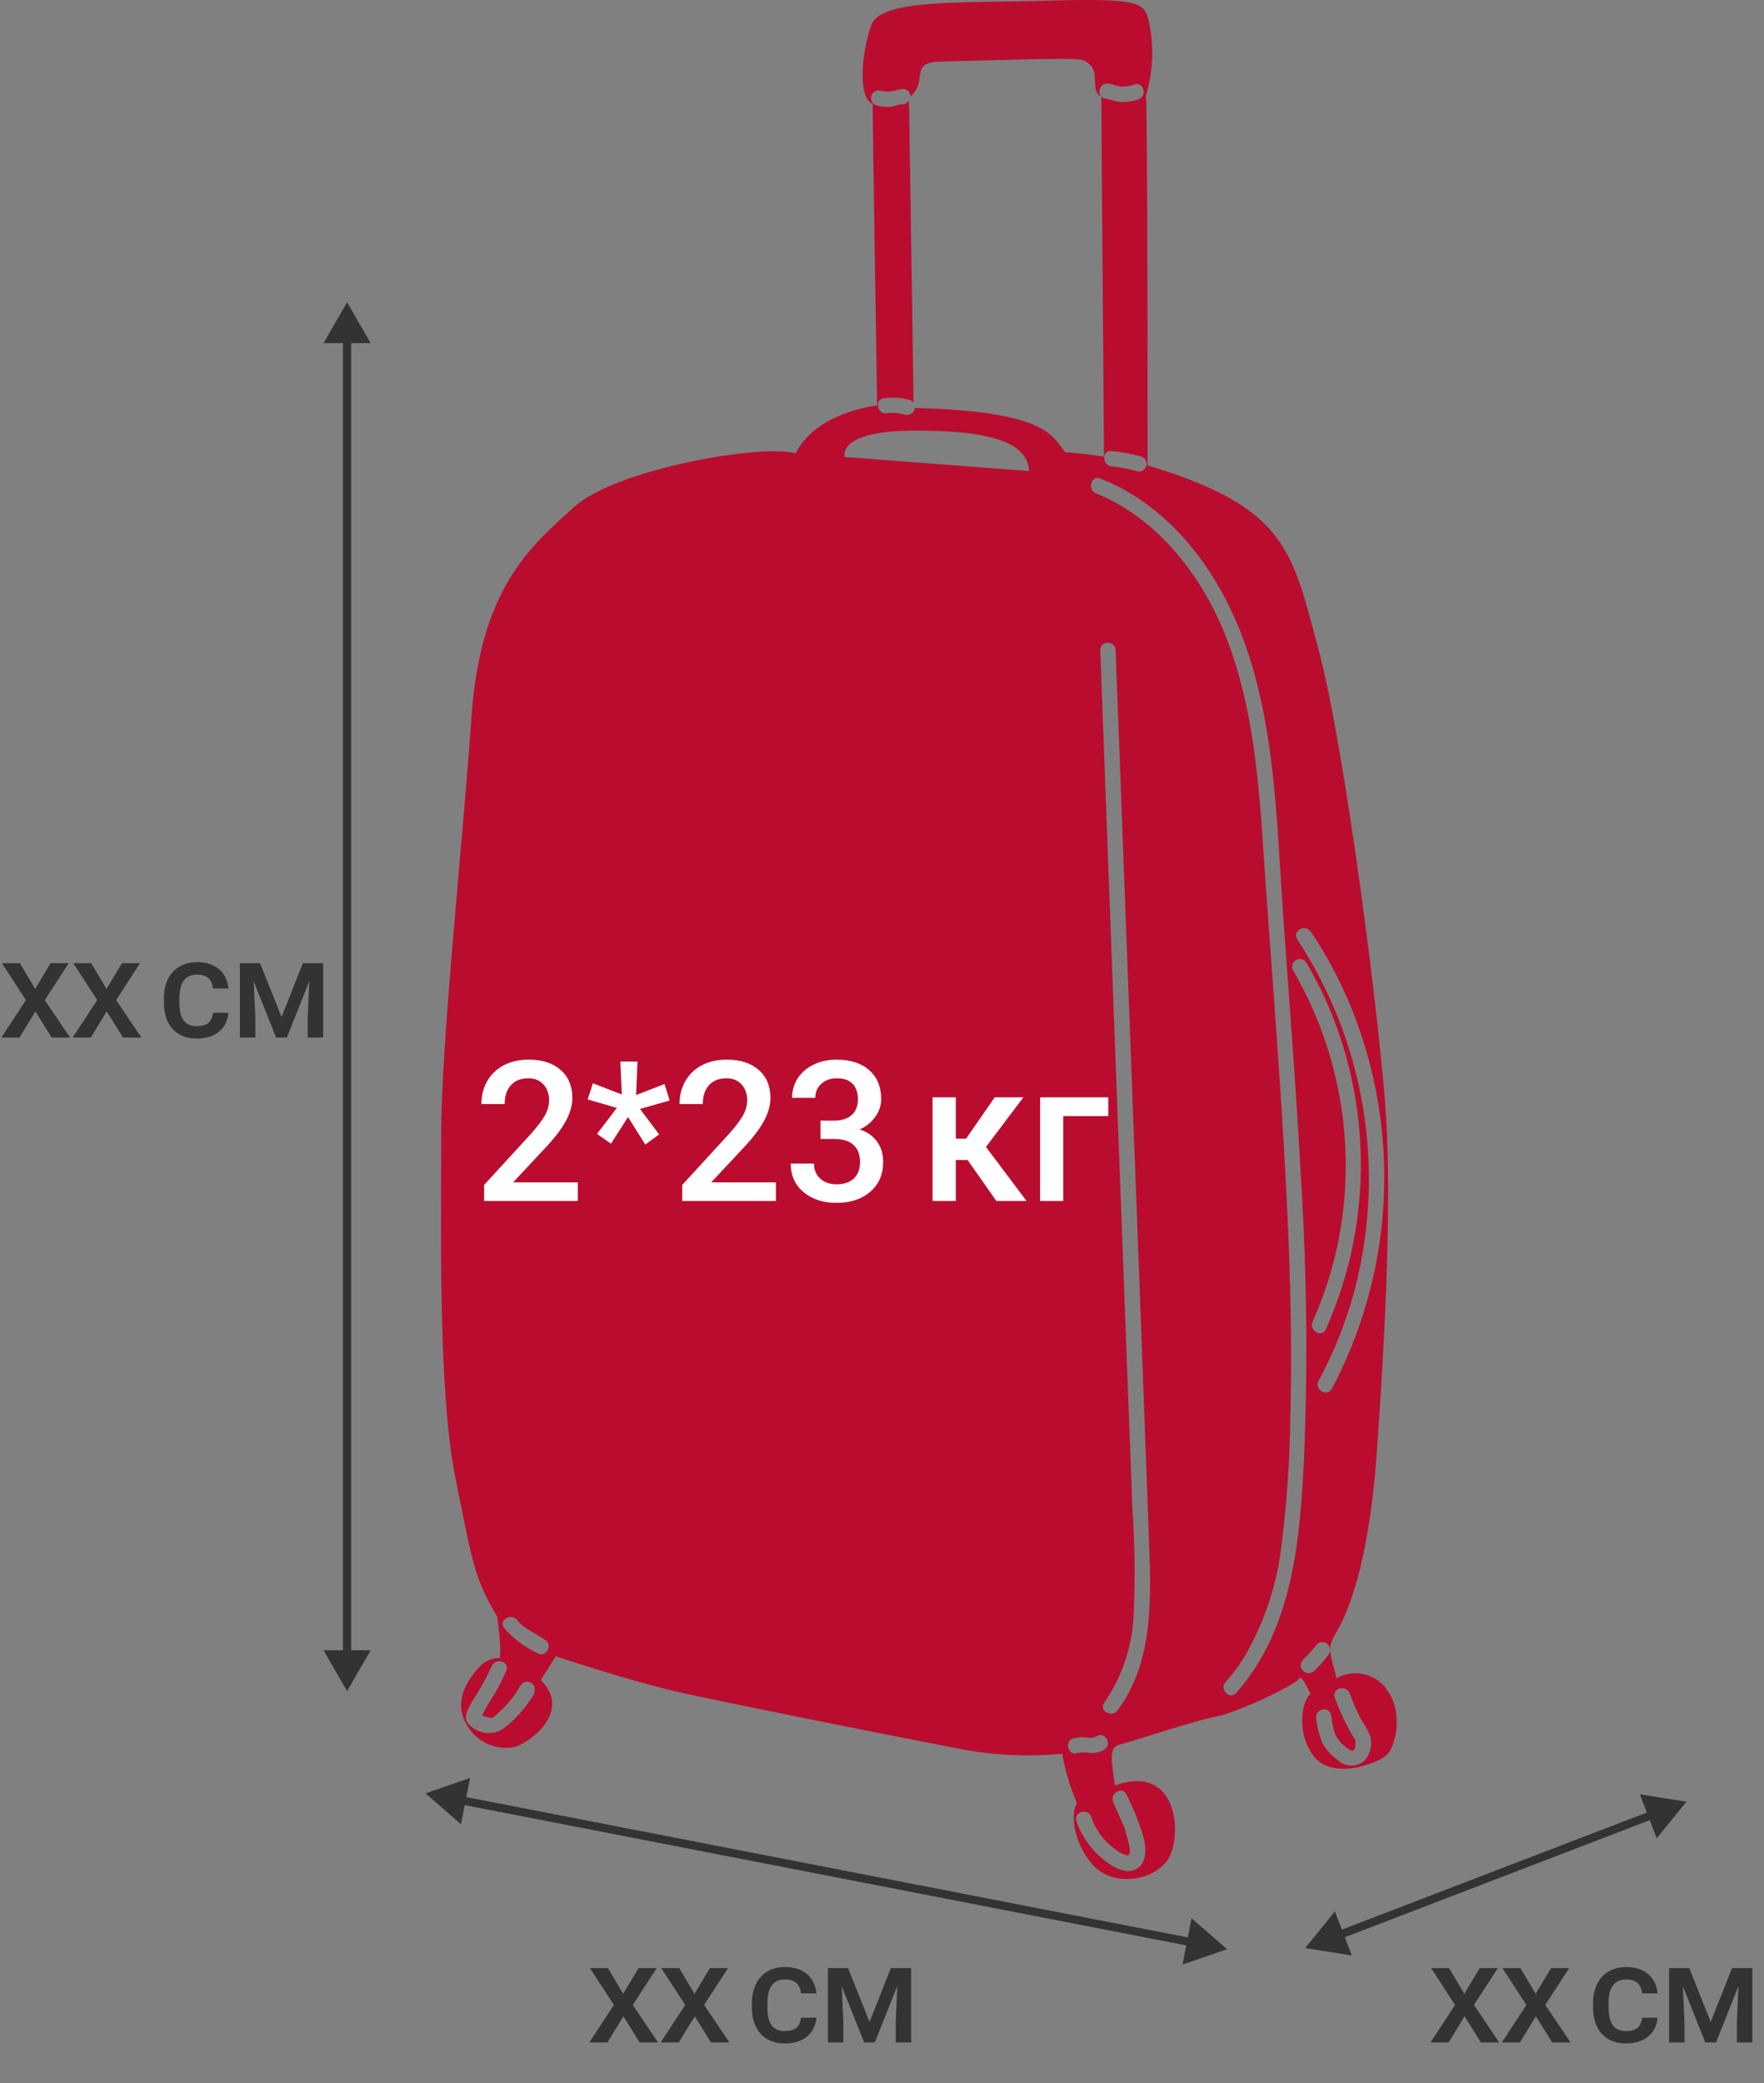 <svg width="216" height="255" viewBox="0 0 216 255" fill="none" xmlns="http://www.w3.org/2000/svg">
<rect x="0" y="0" width="216" height="255" fill="#808080" stroke="none"/>
<path d="M167.134 215.455C166.687 215.877 166.095 216.113 165.48 216.113C164.865 216.113 164.274 215.877 163.827 215.455C163.028 214.898 162.367 214.166 161.895 213.314C161.532 212.379 161.288 211.402 161.168 210.406C160.916 209.229 162.729 208.727 162.98 209.903C163.074 210.672 163.229 211.432 163.443 212.177C163.749 212.868 164.239 213.462 164.858 213.896C165.049 214.055 165.263 214.185 165.493 214.279H165.718C165.791 214.223 165.843 214.144 165.864 214.054C165.955 213.796 165.987 213.52 165.956 213.248C165.983 213.162 165.983 213.07 165.956 212.983C165.877 212.812 165.745 212.653 165.652 212.494C164.767 210.999 164.028 209.424 163.443 207.788C163.046 206.638 164.858 206.149 165.255 207.286C165.676 208.419 166.171 209.523 166.737 210.591C167.176 211.218 167.536 211.897 167.808 212.613C167.921 213.107 167.919 213.62 167.802 214.113C167.685 214.606 167.457 215.065 167.134 215.455ZM159.514 203.175C160.086 202.656 160.612 202.09 161.088 201.483C161.151 201.372 161.236 201.275 161.337 201.197C161.438 201.12 161.554 201.063 161.677 201.031C161.8 200.999 161.929 200.992 162.055 201.011C162.181 201.029 162.302 201.073 162.411 201.139C162.521 201.203 162.617 201.288 162.693 201.39C162.769 201.492 162.824 201.608 162.853 201.732C162.883 201.855 162.887 201.984 162.866 202.109C162.844 202.234 162.798 202.354 162.729 202.461C162.187 203.22 161.566 203.92 160.877 204.549C159.99 205.369 158.667 204.047 159.554 203.227L159.514 203.175ZM151.392 207.206C150.598 208.132 149.275 206.783 150.069 205.885C150.883 204.98 151.618 204.007 152.265 202.976C154.798 198.708 156.39 193.949 156.935 189.017C157.578 183.885 157.932 178.721 157.993 173.55C158.284 162.723 157.874 151.897 157.252 141.083C156.63 130.27 155.784 119.39 155.003 108.537C154.302 98.451 153.932 88.047 150.333 78.49C147.45 70.835 141.973 63.552 134.221 60.392C133.11 59.943 133.599 58.118 134.724 58.581C135.704 58.96 136.658 59.402 137.581 59.903C145.28 64.173 150.32 72.065 152.939 80.274C156.18 90.334 156.366 101.161 157.093 111.604C157.887 122.708 158.747 133.826 159.342 144.957C160.026 156.056 160.14 167.184 159.686 178.296C159.197 188.356 158.363 199.301 151.392 207.193V207.206ZM136.84 209.361C136.126 210.326 134.499 209.361 135.226 208.409C137.447 205.169 138.695 201.363 138.825 197.437C139.005 193.115 138.948 188.786 138.653 184.469C137.991 166.976 137.334 149.491 136.682 132.015C136.029 114.539 135.376 97.058 134.724 79.573C134.724 78.357 136.563 78.371 136.602 79.573C136.99 89.514 137.365 99.455 137.727 109.396C138.388 127.022 139.054 144.648 139.724 162.274C140.042 171.131 140.386 179.975 140.703 188.832C140.968 195.759 141.219 203.492 136.854 209.335L136.84 209.361ZM137.859 224.207C137.422 222.99 136.84 221.84 136.338 220.651C135.835 219.461 137.475 218.588 137.952 219.699C138.809 221.395 139.513 223.165 140.055 224.987C140.372 226.309 140.478 228.424 138.732 228.952C137.237 229.362 135.491 227.987 134.459 227.036C133.252 225.898 132.344 224.482 131.813 222.911C131.417 221.761 133.242 221.272 133.626 222.409C133.981 223.484 134.568 224.468 135.345 225.291C135.714 225.692 136.127 226.051 136.576 226.361C136.986 226.729 137.482 226.988 138.018 227.115C138.825 227.115 137.938 224.643 137.806 224.233L137.859 224.207ZM131.39 212.812C131.896 212.66 132.426 212.61 132.951 212.666C133.394 212.773 133.861 212.727 134.274 212.534C135.293 211.873 136.245 213.499 135.226 214.16C134.717 214.466 134.126 214.609 133.533 214.57C133.004 214.477 132.462 214.477 131.933 214.57C130.782 214.966 130.292 213.155 131.43 212.759L131.39 212.812ZM112.024 49.936C112.01 50.07 111.968 50.201 111.9 50.318C111.832 50.435 111.74 50.537 111.63 50.615C111.52 50.694 111.394 50.749 111.261 50.775C111.128 50.801 110.991 50.799 110.859 50.769C110.149 50.551 109.401 50.483 108.663 50.57C107.486 50.821 106.983 49.01 108.174 48.759C109.239 48.593 110.326 48.661 111.362 48.958C111.556 48.999 111.732 49.101 111.865 49.248L111.309 12.327C111.218 12.454 111.099 12.56 110.962 12.635C110.825 12.711 110.672 12.754 110.515 12.763C110 12.763 109.51 13.04 108.968 13.08C108.42 13.115 107.869 13.057 107.341 12.908C107.1 12.842 106.896 12.682 106.773 12.465C106.651 12.248 106.619 11.992 106.686 11.752C106.752 11.511 106.912 11.307 107.129 11.185C107.346 11.062 107.603 11.031 107.843 11.097C108.274 11.215 108.724 11.242 109.166 11.177C109.629 11.11 110.066 10.925 110.555 10.886C110.8 10.886 111.035 10.981 111.21 11.151C111.386 11.322 111.488 11.553 111.494 11.798C112.092 11.281 112.474 10.56 112.566 9.775C112.711 8.453 112.804 7.581 115.066 7.541C117.328 7.502 131.086 7.039 132.078 7.277C132.627 7.314 133.139 7.562 133.509 7.969C133.879 8.375 134.077 8.909 134.062 9.458C134.062 11.031 134.261 11.586 134.856 11.824C134.856 14.362 135.187 55.884 135.187 55.884C135.187 55.884 131.522 55.369 130.438 55.356C128.877 53.558 128.599 50.359 112.09 49.936H112.024ZM103.438 55.937C103.438 55.937 102.367 52.751 111.865 52.712C121.363 52.672 125.847 54.179 126.006 57.656L103.438 55.937ZM135.782 10.238C136.298 10.331 136.761 10.542 137.29 10.595C137.835 10.625 138.381 10.539 138.891 10.344C140.042 9.947 140.531 11.758 139.407 12.155C138.729 12.397 138.01 12.505 137.29 12.472C136.589 12.472 135.967 12.168 135.279 12.049C134.089 11.824 134.605 10.013 135.782 10.238ZM139.248 57.682C138.221 57.399 137.172 57.2 136.113 57.087C134.922 56.955 134.909 55.078 136.113 55.21C137.337 55.331 138.549 55.552 139.737 55.871C139.97 55.943 140.165 56.102 140.283 56.315C140.4 56.528 140.43 56.778 140.367 57.013C140.303 57.247 140.151 57.448 139.943 57.573C139.734 57.698 139.485 57.737 139.248 57.682ZM159.977 117.857C161.722 120.817 163.138 123.96 164.197 127.229C168 138.877 167.34 151.521 162.345 162.71C161.856 163.807 160.228 162.856 160.731 161.758C162.073 158.764 163.092 155.635 163.774 152.425C166.18 140.931 164.248 128.953 158.35 118.795C158.225 118.58 158.192 118.324 158.256 118.083C158.321 117.843 158.478 117.638 158.694 117.513C158.91 117.389 159.166 117.355 159.407 117.419C159.647 117.484 159.853 117.641 159.977 117.857ZM160.48 113.997C162.898 117.593 164.853 121.479 166.3 125.564C168.873 132.786 169.915 140.464 169.362 148.11C168.808 155.756 166.671 163.204 163.086 169.981C162.517 171.052 160.89 170.1 161.459 169.029C163.435 165.358 164.959 161.46 165.996 157.422C167.808 150.24 168.109 142.761 166.879 135.456C165.65 128.152 162.917 121.182 158.853 114.988C158.178 113.97 159.818 113.032 160.48 114.036V113.997ZM65.79 202.342C64.239 201.604 62.853 200.56 61.715 199.275C61.014 198.283 62.641 197.358 63.342 198.336C63.737 198.819 64.222 199.218 64.771 199.513L66.742 200.716C67.774 201.35 66.835 202.976 65.79 202.342ZM65.446 207.259C64.438 208.997 63.087 210.512 61.477 211.714C60.9 212.034 60.241 212.174 59.583 212.118C58.926 212.061 58.3 211.81 57.786 211.397C56.464 210.525 57.218 209.374 57.786 208.304C58.696 206.925 59.501 205.48 60.194 203.981C60.617 202.857 62.43 203.346 62.006 204.483C61.486 205.713 60.857 206.894 60.128 208.013C59.81 208.528 59.506 209.044 59.228 209.573C59.162 209.692 59.109 209.837 59.043 209.969L59.162 210.035C59.379 210.127 59.605 210.194 59.837 210.234C60.392 210.34 60.392 210.234 60.922 209.745C62.05 208.772 63.003 207.614 63.739 206.321C63.864 206.105 64.069 205.948 64.31 205.883C64.55 205.819 64.807 205.853 65.022 205.977C65.238 206.102 65.396 206.307 65.46 206.547C65.525 206.788 65.491 207.044 65.366 207.259H65.446ZM169.713 206.651C169.019 205.749 168.022 205.129 166.906 204.906C165.789 204.682 164.63 204.87 163.641 205.435C163.364 203.624 162.319 202.064 163.311 200.359C164.303 198.654 167.464 193.577 168.602 177.622C169.74 161.666 170.362 146.926 169.7 136.364C169.039 125.802 164.726 91.669 161.459 79.521C158.191 67.372 157.609 62.111 140.518 56.968C140.518 51.191 140.518 13.569 140.319 11.732C141.19 8.804 141.322 5.707 140.703 2.716C140.095 0.456 140.095 -0.245 128.797 0.072C117.5 0.389 107.817 -0.152 106.679 3.086C105.542 6.325 104.946 11.851 106.851 12.736C106.851 14.785 107.407 49.632 107.407 49.632C107.407 49.632 99.959 50.398 97.432 55.488C93.173 54.311 75.367 57.418 70.248 62.097C65.128 66.777 58.845 71.774 57.733 87.756C56.622 103.739 54.029 127.441 54.029 138.783C54.029 150.125 53.633 170.272 55.749 180.821C57.866 191.37 58.104 193.234 60.869 197.86C61.477 202.038 61.186 202.963 61.186 202.963C60.723 202.943 60.261 203.028 59.835 203.211C59.409 203.394 59.03 203.671 58.726 204.021C57.548 205.237 55.485 207.986 56.98 210.802C57.489 211.87 58.328 212.747 59.374 213.301C60.42 213.856 61.616 214.06 62.787 213.882C64.493 213.618 70.221 209.626 66.226 205.633C67.007 204.378 68.065 202.738 68.065 202.738C68.065 202.738 77.206 205.805 83.318 207.167C89.429 208.528 110.092 212.653 116.918 213.948C121.241 214.841 125.673 215.082 130.067 214.662C130.433 216.753 131.041 218.793 131.88 220.743C131.086 221.827 131.35 225.37 133.692 228.146C136.033 230.922 140.888 230.393 142.873 227.802C144.857 225.211 144.486 215.693 136.523 218.549C136.139 215.588 135.65 213.869 137.158 213.525C138.666 213.182 146.114 210.644 148.905 210.115C151.696 209.586 158.72 206.149 159.025 205.514C159.329 204.88 160.083 206.585 160.48 207.365C159.541 207.92 158.575 211.86 160.824 214.9C163.073 217.941 168.47 215.918 169.713 214.9C170.957 213.882 171.909 209.374 169.713 206.731V206.651Z" fill="#BA0C2F"/>
<mask maskUnits="userSpaceOnUse" x="0" y="0" width="0" height="0" fill="black">
<rect fill="white" width="0" height="0"/>
</mask>
<path d="M159.821 238.452L165.523 239.355L163.454 233.965L159.821 238.452ZM206.5 220.533L200.797 219.63L202.866 225.02L206.5 220.533ZM164.201 237.306L202.478 222.613L202.12 221.679L163.843 236.372L164.201 237.306Z" fill="#333333" mask="url(#)"/>
<path d="M179.305 244.047L181.195 240.898H183.414L180.484 245.414L183.578 250H181.328L179.336 246.805L177.383 250H175.164L178.172 245.414L175.234 240.898H177.438L179.305 244.047ZM188.039 244.047L189.93 240.898H192.148L189.219 245.414L192.312 250H190.062L188.07 246.805L186.117 250H183.898L186.906 245.414L183.969 240.898H186.172L188.039 244.047ZM202.969 246.969C202.88 247.964 202.49 248.74 201.797 249.297C201.109 249.849 200.201 250.125 199.07 250.125C197.841 250.125 196.867 249.734 196.148 248.953C195.43 248.172 195.07 247.086 195.07 245.695V245.164C195.07 244.284 195.234 243.513 195.562 242.852C195.891 242.185 196.362 241.672 196.977 241.312C197.591 240.953 198.305 240.773 199.117 240.773C200.232 240.773 201.128 241.057 201.805 241.625C202.482 242.193 202.872 242.982 202.977 243.992H201.078C201.016 243.409 200.82 242.982 200.492 242.711C200.169 242.435 199.711 242.297 199.117 242.297C197.685 242.297 196.969 243.26 196.969 245.188V245.75C196.969 246.714 197.143 247.432 197.492 247.906C197.841 248.375 198.367 248.609 199.07 248.609C199.695 248.609 200.169 248.482 200.492 248.227C200.815 247.971 201.01 247.552 201.078 246.969H202.969ZM206.844 240.898L209.477 247.484L212.086 240.898H214.57V250H212.68V247.539L212.875 243.086L210.125 250H208.812L206.07 243.125L206.266 247.539V250H204.375V240.898H206.844Z" fill="#333333"/>
<mask maskUnits="userSpaceOnUse" x="0" y="0" width="0" height="0" fill="black">
<rect fill="white" width="0" height="0"/>
</mask>
<path d="M52.095 219.509L56.453 223.297L57.554 217.63L52.095 219.509ZM150.258 238.59L145.901 234.802L144.799 240.47L150.258 238.59ZM56.417 220.859L145.745 238.222L145.936 237.241L56.608 219.877L56.417 220.859Z" fill="#333333" mask="url(#)"/>
<path d="M76.305 244.047L78.195 240.898H80.414L77.484 245.414L80.578 250H78.328L76.336 246.805L74.383 250H72.164L75.172 245.414L72.234 240.898H74.438L76.305 244.047ZM85.039 244.047L86.93 240.898H89.148L86.219 245.414L89.312 250H87.062L85.07 246.805L83.117 250H80.898L83.906 245.414L80.969 240.898H83.172L85.039 244.047ZM99.969 246.969C99.88 247.964 99.49 248.74 98.797 249.297C98.109 249.849 97.201 250.125 96.07 250.125C94.841 250.125 93.867 249.734 93.148 248.953C92.43 248.172 92.07 247.086 92.07 245.695V245.164C92.07 244.284 92.234 243.513 92.562 242.852C92.891 242.185 93.362 241.672 93.977 241.312C94.591 240.953 95.305 240.773 96.117 240.773C97.232 240.773 98.128 241.057 98.805 241.625C99.482 242.193 99.872 242.982 99.977 243.992H98.078C98.016 243.409 97.82 242.982 97.492 242.711C97.169 242.435 96.711 242.297 96.117 242.297C94.685 242.297 93.969 243.26 93.969 245.188V245.75C93.969 246.714 94.143 247.432 94.492 247.906C94.841 248.375 95.367 248.609 96.07 248.609C96.695 248.609 97.169 248.482 97.492 248.227C97.815 247.971 98.01 247.552 98.078 246.969H99.969ZM103.844 240.898L106.477 247.484L109.086 240.898H111.57V250H109.68V247.539L109.875 243.086L107.125 250H105.812L103.07 243.125L103.266 247.539V250H101.375V240.898H103.844Z" fill="#333333"/>
<mask maskUnits="userSpaceOnUse" x="0" y="0" width="0" height="0" fill="black">
<rect fill="white" width="0" height="0"/>
</mask>
<path d="M42.5 37L39.613 42L45.387 42L42.5 37ZM42.5 207L45.387 202L39.613 202L42.5 207ZM42 41.5L42 202.5L43 202.5L43 41.5L42 41.5Z" fill="#333333" mask="url(#)"/>
<path d="M4.305 121.047L6.195 117.898H8.414L5.484 122.414L8.578 127H6.328L4.336 123.805L2.383 127H0.164L3.172 122.414L0.234 117.898H2.438L4.305 121.047ZM13.039 121.047L14.93 117.898H17.148L14.219 122.414L17.312 127H15.062L13.07 123.805L11.117 127H8.898L11.906 122.414L8.969 117.898H11.172L13.039 121.047ZM27.969 123.969C27.88 124.964 27.49 125.74 26.797 126.297C26.109 126.849 25.201 127.125 24.07 127.125C22.841 127.125 21.867 126.734 21.148 125.953C20.43 125.172 20.07 124.086 20.07 122.695V122.164C20.07 121.284 20.234 120.513 20.562 119.852C20.891 119.185 21.362 118.672 21.977 118.312C22.591 117.953 23.305 117.773 24.117 117.773C25.232 117.773 26.128 118.057 26.805 118.625C27.482 119.193 27.872 119.982 27.977 120.992H26.078C26.016 120.409 25.82 119.982 25.492 119.711C25.169 119.435 24.711 119.297 24.117 119.297C22.685 119.297 21.969 120.26 21.969 122.188V122.75C21.969 123.714 22.143 124.432 22.492 124.906C22.841 125.375 23.367 125.609 24.07 125.609C24.695 125.609 25.169 125.482 25.492 125.227C25.815 124.971 26.01 124.552 26.078 123.969H27.969ZM31.844 117.898L34.477 124.484L37.086 117.898H39.57V127H37.68V124.539L37.875 120.086L35.125 127H33.812L31.07 120.125L31.266 124.539V127H29.375V117.898H31.844Z" fill="#333333"/>
<path d="M70.75 147H59.277V145.043L64.961 138.844C65.781 137.93 66.363 137.168 66.707 136.559C67.059 135.941 67.234 135.324 67.234 134.707C67.234 133.895 67.004 133.238 66.543 132.738C66.09 132.238 65.477 131.988 64.703 131.988C63.781 131.988 63.066 132.27 62.559 132.832C62.051 133.395 61.797 134.164 61.797 135.141H58.949C58.949 134.102 59.184 133.168 59.652 132.34C60.129 131.504 60.805 130.855 61.68 130.395C62.562 129.934 63.578 129.703 64.727 129.703C66.383 129.703 67.688 130.121 68.641 130.957C69.602 131.785 70.082 132.934 70.082 134.402C70.082 135.254 69.84 136.148 69.356 137.086C68.879 138.016 68.094 139.074 67 140.262L62.828 144.727H70.75V147ZM75.531 135.609L71.957 134.578L72.602 132.598L76.141 133.969L75.965 129.938H78.062L77.887 134.039L81.367 132.691L82 134.707L78.367 135.738L80.711 138.855L79.012 140.098L76.902 136.723L74.816 139.992L73.106 138.797L75.531 135.609ZM95.008 147H83.535V145.043L89.219 138.844C90.039 137.93 90.621 137.168 90.965 136.559C91.316 135.941 91.492 135.324 91.492 134.707C91.492 133.895 91.262 133.238 90.801 132.738C90.348 132.238 89.734 131.988 88.961 131.988C88.039 131.988 87.324 132.27 86.816 132.832C86.309 133.395 86.055 134.164 86.055 135.141H83.207C83.207 134.102 83.441 133.168 83.91 132.34C84.387 131.504 85.062 130.855 85.938 130.395C86.82 129.934 87.836 129.703 88.984 129.703C90.641 129.703 91.945 130.121 92.898 130.957C93.859 131.785 94.34 132.934 94.34 134.402C94.34 135.254 94.098 136.148 93.613 137.086C93.137 138.016 92.352 139.074 91.258 140.262L87.086 144.727H95.008V147ZM100.469 137.168H102.203C103.078 137.16 103.77 136.934 104.277 136.488C104.793 136.043 105.051 135.398 105.051 134.555C105.051 133.742 104.836 133.113 104.406 132.668C103.984 132.215 103.336 131.988 102.461 131.988C101.695 131.988 101.066 132.211 100.574 132.656C100.082 133.094 99.836 133.668 99.836 134.379H96.988C96.988 133.504 97.219 132.707 97.68 131.988C98.148 131.27 98.797 130.711 99.625 130.312C100.461 129.906 101.395 129.703 102.426 129.703C104.129 129.703 105.465 130.133 106.434 130.992C107.41 131.844 107.898 133.031 107.898 134.555C107.898 135.32 107.652 136.043 107.16 136.723C106.676 137.395 106.047 137.902 105.273 138.246C106.211 138.566 106.922 139.07 107.406 139.758C107.898 140.445 108.145 141.266 108.145 142.219C108.145 143.75 107.617 144.969 106.562 145.875C105.516 146.781 104.137 147.234 102.426 147.234C100.785 147.234 99.441 146.797 98.394 145.922C97.348 145.047 96.824 143.883 96.824 142.43H99.672C99.672 143.18 99.922 143.789 100.422 144.258C100.93 144.727 101.609 144.961 102.461 144.961C103.344 144.961 104.039 144.727 104.547 144.258C105.055 143.789 105.309 143.109 105.309 142.219C105.309 141.32 105.043 140.629 104.512 140.145C103.98 139.66 103.191 139.418 102.145 139.418H100.469V137.168ZM118.48 141.984H117.039V147H114.191V134.32H117.039V139.383H118.293L121.797 134.32H125.312L120.73 140.391L125.699 147H121.996L118.48 141.984ZM135.707 136.617H130.199V147H127.363V134.32H135.707V136.617Z" fill="white"/>
</svg>

